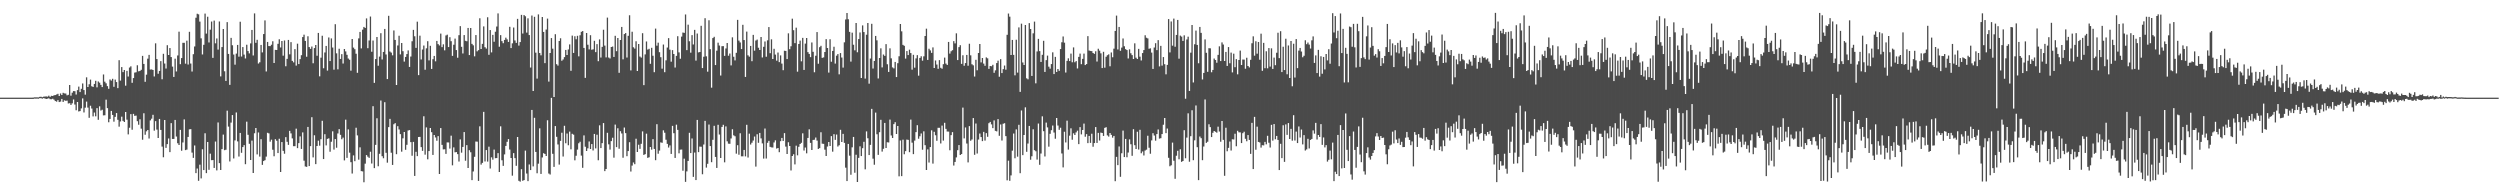 <?xml version="1.0" encoding="UTF-8"?>
<svg xmlns="http://www.w3.org/2000/svg" width="1920" height="150">
  <path d="M0 75.000h1v1.000H0zM1 75.000h1v1.000H1zM2 75.000h1v1.000H2zM3 75.000h1v1.000H3zM4 75.000h1v1.000H4zM5 75.000h1v1.000H5zM6 75.000h1v1.000H6zM7 75.000h1v1.000H7zM8 75.000h1v1.000H8zM9 75.000h1v1.000H9zM10 75.000h1v1.000H10zM11 75.000h1v1.000H11zM12 75.000h1v1.000H12zM13 75.000h1v1.000H13zM14 75.000h1v1.000H14zM15 75.000h1v1.000H15zM16 75.000h1v1.000H16zM17 75.000h1v1.000H17zM18 75.000h1v1.000H18zM19 75.000h1v1.000H19zM20 75.000h1v1.000H20zM21 75.000h1v1.000H21zM22 75.000h1v1.000H22zM23 75.000h1v1.000H23zM24 74.996h1v1.000H24zM25 74.969h1v1.000H25zM26 74.746h1v1.000H26zM27 74.770h1v1.000H27zM28 74.736h1v1.000H28zM29 74.823h1v1.000H29zM30 74.414h1v1.000H30zM31 74.309h1v1.106H31zM32 74.635h1v1.139H32zM33 74.260h1v1.107H33zM34 74.122h1v1.524H34zM35 74.057h1v1.958H35zM36 74.222h1v1.565H36zM37 73.476h1v1.976H37zM38 74.386h1v1.812H38zM39 73.573h1v2.681H39zM40 73.736h1v2.086H40zM41 73.187h1v3.352H41zM42 72.991h1v4.606H42zM43 72.556h1v5.519H43zM44 72.040h1v4.868H44zM45 73.707h1v4.668H45zM46 71.801h1v6.215H46zM47 72.980h1v3.003H47zM48 71.261h1v7.039H48zM49 71.740h1v5.320H49zM50 71.837h1v5.603H50zM51 73.197h1v4.087H51zM52 72.828h1v6.651H52zM53 65.304h1v13.973H53zM54 73.496h1v7.105H54zM55 71.181h1v8.161H55zM56 69.937h1v6.469H56zM57 70.034h1v10.242H57zM58 72.618h1v12.056H58zM59 69.222h1v9.094H59zM60 66.494h1v19.136H60zM61 70.720h1v14.578H61zM62 68.202h1v15.032H62zM63 64.119h1v11.430H63zM64 69.151h1v17.236H64zM65 72.714h1v9.959H65zM66 59.367h1v18.686H66zM67 66.827h1v15.833H67zM68 64.727h1v25.720H68zM69 61.132h1v20.084H69zM70 66.270h1v17.081H70zM71 66.767h1v22.628H71zM72 64.438h1v21.965H72zM73 62.038h1v27.293H73zM74 67.058h1v15.990H74zM75 62.584h1v29.443H75zM76 63.505h1v18.154H76zM77 65.190h1v19.687H77zM78 66.887h1v17.399H78zM79 57.188h1v31.413H79zM80 62.741h1v25.804H80zM81 63.975h1v12.551H81zM82 66.151h1v16.884H82zM83 68.186h1v25.708H83zM84 61.031h1v30.301H84zM85 61.906h1v23.314H85zM86 60.538h1v27.746H86zM87 66.687h1v26.761H87zM88 61.125h1v28.606H88zM89 63.005h1v23.854H89zM90 67.674h1v24.354H90zM91 46.229h1v51.061H91zM92 61.893h1v31.382H92zM93 51.499h1v38.080H93zM94 55.416h1v37.390H94zM95 53.781h1v39.940H95zM96 65.796h1v20.222H96zM97 54.431h1v37.498H97zM98 58.763h1v44.440H98zM99 51.862h1v46.253H99zM100 50.951h1v36.691H100zM101 63.601h1v36.023H101zM102 59.935h1v27.534H102zM103 55.739h1v33.248H103zM104 55.499h1v33.276H104zM105 50.132h1v42.941H105zM106 54.783h1v41.015H106zM107 54.499h1v37.112H107zM108 53.587h1v45.223H108zM109 42.907h1v64.403H109zM110 49.076h1v37.918H110zM111 62.835h1v40.662H111zM112 57.349h1v43.499H112zM113 45.050h1v54.793H113zM114 42.156h1v64.214H114zM115 53.427h1v39.054H115zM116 53.294h1v37.853H116zM117 53.758h1v34.411H117zM118 58.726h1v41.637H118zM119 33.273h1v59.782H119zM120 45.350h1v54.206H120zM121 56.632h1v49.354H121zM122 54.473h1v36.844H122zM123 46.971h1v52.822H123zM124 60.855h1v51.722H124zM125 41.339h1v79.449H125zM126 48.802h1v43.369H126zM127 52.614h1v60.923H127zM128 34.712h1v76.005H128zM129 42.252h1v64.108H129zM130 36.892h1v79.948H130zM131 43.841h1v50.714H131zM132 51.133h1v55.551H132zM133 59.090h1v47.587H133zM134 45.065h1v47.062H134zM135 54.880h1v49.993H135zM136 42.591h1v67.444H136zM137 24.327h1v87.034H137zM138 49.313h1v50.407H138zM139 44.616h1v71.161H139zM140 32.879h1v76.532H140zM141 32.875h1v58.848H141zM142 48.883h1v66.401H142zM143 31.209h1v83.667H143zM144 49.581h1v55.597H144zM145 24.407h1v74.915H145zM146 48.771h1v50.390H146zM147 54.961h1v62.239H147zM148 41.602h1v79.654H148zM149 35.686h1v76.041H149zM150 13.598h1v119.365H150zM151 10.571h1v118.843H151zM152 11.020h1v127.827H152zM153 16.613h1v109.865H153zM154 29.415h1v107.575H154zM155 41.845h1v72.805H155zM156 34.385h1v96.202H156zM157 10.437h1v91.930H157zM158 25.790h1v107.177H158zM159 12.856h1v96.194H159zM160 32.617h1v97.802H160zM161 22.805h1v95.198H161zM162 16.555h1v106.466H162zM163 44.459h1v78.450H163zM164 15.812h1v113.156H164zM165 33.285h1v75.389H165zM166 29.556h1v101.308H166zM167 38.101h1v55.978H167zM168 16.505h1v108.768H168zM169 58.684h1v71.888H169zM170 36.148h1v78.334H170zM171 22.271h1v81.114H171zM172 54.714h1v60.652H172zM173 62.173h1v52.828H173zM174 16.990h1v68.021H174zM175 41.438h1v55.815H175zM176 65.157h1v58.844H176zM177 29.093h1v65.059H177zM178 34.761h1v53.588H178zM179 41.884h1v79.817H179zM180 49.640h1v58.187H180zM181 41.158h1v45.205H181zM182 34.519h1v74.080H182zM183 43.544h1v76.666H183zM184 16.672h1v85.417H184zM185 43.427h1v73.904H185zM186 36.161h1v76.792H186zM187 41.957h1v69.500H187zM188 44.908h1v81.182H188zM189 34.351h1v59.102H189zM190 39.239h1v64.308H190zM191 40.990h1v69.454H191zM192 33.305h1v89.551H192zM193 22.987h1v84.995H193zM194 42.583h1v90.265H194zM195 10.295h1v92.044H195zM196 32.846h1v65.450H196zM197 30.564h1v88.018H197zM198 48.786h1v52.944H198zM199 47.823h1v72.427H199zM200 34.496h1v72.418H200zM201 40.240h1v86.391H201zM202 26.149h1v97.555H202zM203 15.687h1v107.360H203zM204 54.893h1v65.375H204zM205 32.222h1v69.791H205zM206 35.356h1v67.097H206zM207 35.449h1v73.328H207zM208 34.354h1v72.918H208zM209 31.709h1v83.273H209zM210 48.371h1v71.658H210zM211 38.280h1v68.620H211zM212 38.424h1v69.668H212zM213 33.616h1v83.931H213zM214 30.161h1v76.381H214zM215 36.455h1v95.655H215zM216 31.473h1v77.639H216zM217 42.765h1v73.121H217zM218 31.094h1v86.981H218zM219 50.869h1v54.440H219zM220 45.209h1v63.680H220zM221 30.673h1v80.576H221zM222 41.705h1v58.800H222zM223 32.368h1v70.083H223zM224 46.757h1v59.520H224zM225 47.913h1v64.392H225zM226 37.710h1v74.567H226zM227 50.404h1v48.412H227zM228 33.559h1v80.225H228zM229 49.215h1v60.713H229zM230 45.424h1v59.318H230zM231 42.373h1v72.027H231zM232 28.464h1v73.220H232zM233 26.602h1v96.796H233zM234 31.451h1v96.402H234zM235 43.560h1v84.598H235zM236 27.862h1v69.602H236zM237 36.141h1v91.389H237zM238 37.511h1v74.699H238zM239 35.759h1v54.237H239zM240 48.574h1v72.303H240zM241 36.917h1v66.949H241zM242 34.581h1v91.448H242zM243 42.812h1v69.304H243zM244 25.295h1v82.721H244zM245 58.606h1v53.291H245zM246 44.264h1v62.627H246zM247 27.431h1v65.363H247zM248 52.434h1v69.725H248zM249 40.304h1v62.749H249zM250 35.283h1v76.370H250zM251 54.200h1v52.471H251zM252 28.797h1v77.424H252zM253 46.905h1v69.619H253zM254 29.486h1v79.347H254zM255 36.501h1v64.366H255zM256 53.522h1v61.349H256zM257 18.561h1v88.243H257zM258 40.962h1v72.481H258zM259 53.257h1v49.228H259zM260 37.420h1v61.761H260zM261 45.245h1v58.307H261zM262 41.563h1v65.418H262zM263 48.796h1v56.868H263zM264 37.631h1v85.575H264zM265 39.486h1v52.436H265zM266 42.073h1v79.192H266zM267 44.970h1v54.432H267zM268 45.888h1v71.386H268zM269 54.272h1v70.312H269zM270 29.954h1v103.328H270zM271 36.553h1v82.781H271zM272 37.792h1v86.001H272zM273 41.265h1v56.833H273zM274 55.889h1v48.072H274zM275 29.508h1v93.107H275zM276 24.541h1v88.590H276zM277 37.191h1v94.255H277zM278 22.799h1v108.845H278zM279 20.702h1v119.272H279zM280 21.444h1v104.237H280zM281 14.149h1v104.958H281zM282 37.002h1v83.296H282zM283 31.067h1v90.151H283zM284 12.688h1v103.825H284zM285 39.749h1v85.855H285zM286 31.124h1v50.437H286zM287 63.628h1v65.515H287zM288 45.362h1v65.896H288zM289 28.408h1v62.398H289zM290 50.493h1v77.174H290zM291 43.472h1v74.625H291zM292 25.503h1v51.703H292zM293 45.683h1v74.281H293zM294 39.876h1v81.667H294zM295 22.244h1v56.258H295zM296 41.836h1v75.508H296zM297 60.748h1v64.194H297zM298 12.132h1v85.493H298zM299 39.574h1v51.704H299zM300 40.405h1v76.909H300zM301 42.477h1v84.167H301zM302 23.386h1v72.031H302zM303 30.691h1v63.885H303zM304 65.286h1v53.164H304zM305 34.936h1v61.973H305zM306 27.440h1v71.969H306zM307 41.755h1v61.283H307zM308 33.024h1v83.453H308zM309 39.331h1v66.933H309zM310 47.314h1v54.061H310zM311 43.727h1v71.312H311zM312 41.508h1v69.724H312zM313 38.701h1v61.501H313zM314 51.406h1v48.511H314zM315 43.424h1v65.752H315zM316 31.717h1v87.867H316zM317 22.916h1v86.053H317zM318 27.867h1v107.259H318zM319 36.767h1v79.816H319zM320 16.631h1v103.302H320zM321 57.698h1v47.506H321zM322 27.381h1v77.748H322zM323 45.655h1v67.350H323zM324 38.023h1v77.826H324zM325 34.992h1v54.323H325zM326 53.541h1v65.236H326zM327 37.120h1v60.731H327zM328 31.624h1v90.740H328zM329 46.376h1v69.625H329zM330 35.190h1v63.134H330zM331 52.962h1v48.573H331zM332 45.450h1v73.520H332zM333 42.941h1v60.734H333zM334 47.096h1v58.467H334zM335 31.459h1v76.611H335zM336 33.908h1v70.643H336zM337 34.934h1v98.694H337zM338 25.815h1v72.525H338zM339 36.193h1v75.044H339zM340 34.070h1v80.660H340zM341 38.653h1v75.993H341zM342 27.236h1v90.913H342zM343 26.631h1v82.733H343zM344 36.136h1v73.295H344zM345 28.575h1v85.527H345zM346 31.638h1v72.541H346zM347 42.883h1v84.091H347zM348 34.352h1v78.834H348zM349 29.666h1v87.342H349zM350 38.432h1v78.341H350zM351 44.318h1v74.037H351zM352 27.040h1v96.996H352zM353 20.086h1v86.986H353zM354 35.944h1v81.280H354zM355 41.080h1v71.767H355zM356 26.914h1v74.530H356zM357 31.332h1v92.090H357zM358 31.711h1v79.732H358zM359 21.464h1v107.583H359zM360 42.290h1v73.066H360zM361 21.501h1v95.448H361zM362 33.714h1v104.632H362zM363 34.818h1v96.881H363zM364 43.274h1v77.172H364zM365 26.934h1v81.765H365zM366 39.402h1v69.397H366zM367 38.484h1v100.486H367zM368 14.032h1v83.007H368zM369 37.657h1v88.745H369zM370 33.677h1v91.395H370zM371 20.251h1v65.666H371zM372 36.225h1v87.793H372zM373 37.345h1v77.894H373zM374 13.244h1v110.867H374zM375 42.084h1v70.532H375zM376 23.103h1v106.336H376zM377 40.235h1v80.610H377zM378 26.773h1v95.871H378zM379 32.071h1v82.842H379zM380 24.373h1v97.131H380zM381 20.351h1v101.025H381zM382 10.314h1v107.288H382zM383 35.895h1v96.220H383zM384 26.995h1v70.053H384zM385 31.613h1v91.449H385zM386 33.182h1v94.221H386zM387 30.658h1v87.927H387zM388 28.940h1v83.158H388zM389 30.234h1v78.681H389zM390 32.198h1v74.591H390zM391 20.600h1v94.245H391zM392 36.904h1v84.439H392zM393 33.278h1v101.610H393zM394 21.157h1v96.466H394zM395 31.100h1v90.369H395zM396 32.947h1v94.389H396zM397 14.497h1v90.699H397zM398 35.029h1v103.840H398zM399 32.318h1v107.227H399zM400 11.404h1v118.539H400zM401 25.770h1v113.066H401zM402 11.590h1v126.687H402zM403 12.495h1v103.147H403zM404 25.040h1v108.238H404zM405 14.068h1v125.052H405zM406 26.952h1v99.372H406zM407 51.882h1v78.726H407zM408 11.918h1v72.518H408zM409 69.882h1v57.912H409zM410 12.914h1v77.575H410zM411 40.471h1v76.199H411zM412 60.372h1v72.707H412zM413 11.068h1v114.623H413zM414 40.717h1v57.857H414zM415 42.504h1v91.100H415zM416 13.079h1v107.829H416zM417 24.517h1v93.159H417zM418 48.469h1v69.775H418zM419 22.663h1v97.153H419zM420 14.305h1v78.083H420zM421 62.655h1v70.608H421zM422 40.692h1v93.348H422zM423 29.236h1v45.908H423zM424 37.362h1v80.739H424zM425 74.508h1v53.636H425zM426 26.274h1v70.520H426zM427 49.319h1v55.741H427zM428 50.384h1v60.546H428zM429 31.508h1v94.903H429zM430 29.379h1v78.830H430zM431 46.642h1v55.295H431zM432 45.677h1v74.552H432zM433 43.858h1v52.732H433zM434 38.363h1v71.669H434zM435 42.233h1v60.326H435zM436 37.973h1v73.595H436zM437 34.100h1v66.986H437zM438 54.359h1v60.351H438zM439 27.355h1v75.386H439zM440 40.641h1v62.808H440zM441 27.872h1v95.277H441zM442 30.141h1v89.458H442zM443 27.485h1v87.431H443zM444 43.272h1v66.775H444zM445 27.099h1v81.758H445zM446 24.403h1v95.098H446zM447 23.861h1v105.015H447zM448 36.811h1v67.193H448zM449 59.826h1v52.868H449zM450 25.368h1v90.591H450zM451 34.363h1v79.580H451zM452 37.913h1v70.728H452zM453 27.023h1v87.405H453zM454 38.199h1v72.438H454zM455 37.883h1v77.678H455zM456 31.341h1v71.527H456zM457 40.016h1v73.947H457zM458 33.871h1v69.598H458zM459 46.984h1v76.104H459zM460 30.276h1v65.973H460zM461 44.167h1v69.568H461zM462 35.989h1v73.927H462zM463 22.854h1v71.685H463zM464 35.006h1v96.443H464zM465 44.058h1v85.749H465zM466 13.523h1v88.488H466zM467 44.197h1v66.636H467zM468 44.906h1v69.981H468zM469 36.117h1v72.276H469zM470 35.745h1v70.019H470zM471 43.733h1v77.344H471zM472 27.488h1v68.227H472zM473 39.335h1v73.652H473zM474 29.177h1v69.354H474zM475 55.895h1v58.347H475zM476 30.737h1v70.030H476zM477 20.707h1v81.818H477zM478 45.588h1v75.570H478zM479 26.174h1v71.772H479zM480 25.410h1v76.820H480zM481 44.177h1v75.767H481zM482 27.495h1v88.519H482zM483 11.745h1v97.477H483zM484 54.087h1v77.647H484zM485 24.382h1v102.795H485zM486 36.313h1v88.450H486zM487 37.314h1v88.799H487zM488 31.706h1v74.855H488zM489 54.539h1v62.193H489zM490 33.797h1v77.373H490zM491 43.412h1v70.901H491zM492 44.239h1v66.203H492zM493 25.505h1v75.403H493zM494 65.375h1v53.637H494zM495 41.782h1v76.575H495zM496 31.864h1v70.774H496zM497 38.081h1v83.148H497zM498 37.504h1v83.274H498zM499 49.012h1v63.894H499zM500 36.704h1v78.248H500zM501 42.796h1v64.038H501zM502 55.448h1v58.914H502zM503 21.965h1v101.050H503zM504 35.075h1v60.290H504zM505 32.744h1v85.312H505zM506 40.094h1v75.580H506zM507 43.906h1v65.434H507zM508 52.712h1v56.943H508zM509 34.205h1v65.897H509zM510 55.456h1v46.474H510zM511 46.314h1v61.024H511zM512 36.523h1v73.949H512zM513 29.287h1v84.043H513zM514 38.142h1v73.517H514zM515 47.342h1v70.869H515zM516 38.477h1v58.179H516zM517 41.459h1v60.835H517zM518 51.879h1v69.435H518zM519 42.883h1v52.875H519zM520 27.790h1v71.931H520zM521 40.232h1v77.516H521zM522 45.091h1v69.830H522zM523 28.101h1v86.759H523zM524 25.001h1v106.116H524zM525 25.255h1v96.592H525zM526 11.132h1v128.554H526zM527 38.493h1v93.126H527zM528 18.935h1v104.678H528zM529 31.708h1v70.299H529zM530 40.438h1v77.132H530zM531 26.962h1v79.384H531zM532 34.172h1v101.658H532zM533 22.950h1v94.204H533zM534 46.520h1v91.790H534zM535 25.749h1v66.370H535zM536 40.235h1v76.590H536zM537 39.955h1v72.650H537zM538 19.798h1v92.909H538zM539 52.290h1v81.549H539zM540 43.585h1v67.407H540zM541 13.991h1v78.846H541zM542 43.288h1v85.441H542zM543 55.017h1v70.791H543zM544 15.561h1v80.094H544zM545 37.790h1v74.399H545zM546 67.311h1v57.268H546zM547 29.211h1v78.154H547zM548 28.283h1v68.339H548zM549 49.991h1v70.541H549zM550 38.908h1v90.082H550zM551 32.756h1v63.081H551zM552 34.986h1v68.330H552zM553 58.022h1v63.326H553zM554 35.499h1v61.986H554zM555 35.426h1v60.406H555zM556 42.929h1v81.745H556zM557 37.219h1v59.865H557zM558 33.022h1v75.509H558zM559 42.801h1v67.527H559zM560 41.091h1v69.329H560zM561 50.243h1v56.120H561zM562 28.667h1v70.602H562zM563 43.593h1v60.328H563zM564 46.370h1v58.285H564zM565 40.532h1v77.507H565zM566 15.280h1v96.244H566zM567 31.165h1v87.672H567zM568 32.625h1v69.716H568zM569 37.667h1v82.388H569zM570 19.033h1v101.047H570zM571 30.794h1v84.376H571zM572 59.084h1v61.025H572zM573 24.286h1v71.558H573zM574 42.479h1v78.528H574zM575 43.512h1v59.166H575zM576 35.297h1v75.687H576zM577 47.009h1v62.604H577zM578 26.775h1v81.170H578zM579 38.936h1v65.941H579zM580 31.124h1v96.818H580zM581 30.403h1v72.707H581zM582 36.663h1v73.012H582zM583 38.423h1v63.646H583zM584 28.409h1v77.859H584zM585 44.124h1v66.012H585zM586 35.923h1v85.887H586zM587 31.861h1v66.857H587zM588 43.551h1v78.187H588zM589 30.953h1v78.712H589zM590 20.779h1v87.417H590zM591 40.867h1v71.947H591zM592 30.216h1v82.961H592zM593 45.325h1v67.979H593zM594 37.485h1v71.913H594zM595 41.937h1v65.845H595zM596 46.616h1v67.532H596zM597 40.352h1v73.313H597zM598 47.732h1v69.140H598zM599 42.531h1v65.886H599zM600 48.869h1v57.074H600zM601 53.902h1v54.314H601zM602 38.946h1v63.285H602zM603 39.113h1v73.479H603zM604 45.363h1v72.885H604zM605 25.608h1v83.651H605zM606 37.783h1v74.363H606zM607 35.537h1v95.386H607zM608 14.336h1v105.462H608zM609 23.199h1v95.277H609zM610 33.105h1v93.146H610zM611 21.262h1v90.623H611zM612 55.056h1v64.251H612zM613 33.785h1v78.970H613zM614 31.159h1v79.422H614zM615 47.101h1v62.574H615zM616 29.083h1v73.306H616zM617 53.723h1v61.881H617zM618 33.462h1v79.848H618zM619 29.190h1v88.570H619zM620 40.037h1v65.911H620zM621 41.401h1v57.904H621zM622 43.865h1v65.881H622zM623 32.616h1v82.568H623zM624 39.801h1v67.644H624zM625 55.517h1v51.808H625zM626 42.813h1v62.817H626zM627 24.627h1v83.360H627zM628 48.960h1v65.418H628zM629 36.240h1v77.514H629zM630 35.163h1v66.414H630zM631 44.460h1v65.893H631zM632 44.098h1v66.371H632zM633 39.948h1v74.993H633zM634 30.053h1v89.759H634zM635 36.880h1v75.659H635zM636 55.758h1v53.281H636zM637 30.161h1v81.945H637zM638 47.417h1v57.128H638zM639 39.138h1v77.361H639zM640 35.910h1v67.170H640zM641 48.849h1v58.551H641zM642 42.756h1v60.545H642zM643 41.522h1v71.016H643zM644 57.105h1v54.478H644zM645 40.761h1v58.949H645zM646 44.166h1v64.890H646zM647 51.919h1v50.871H647zM648 32.516h1v77.213H648zM649 14.937h1v113.825H649zM650 9.960h1v129.120H650zM651 14.811h1v95.730H651zM652 24.468h1v95.107H652zM653 47.298h1v86.921H653zM654 25.086h1v88.051H654zM655 34.371h1v70.789H655zM656 38.654h1v93.991H656zM657 17.661h1v101.153H657zM658 40.120h1v99.640H658zM659 30.017h1v91.249H659zM660 24.908h1v87.467H660zM661 59.906h1v59.962H661zM662 19.489h1v94.327H662zM663 24.636h1v84.274H663zM664 60.366h1v69.694H664zM665 26.690h1v74.223H665zM666 17.642h1v88.559H666zM667 64.240h1v54.843H667zM668 44.951h1v66.321H668zM669 18.282h1v65.316H669zM670 52.652h1v69.215H670zM671 46.783h1v79.727H671zM672 27.614h1v58.848H672zM673 30.952h1v72.185H673zM674 60.251h1v58.681H674zM675 44.561h1v56.991H675zM676 37.116h1v54.895H676zM677 51.786h1v64.627H677zM678 41.877h1v72.385H678zM679 42.906h1v51.516H679zM680 33.901h1v79.781H680zM681 49.360h1v59.911H681zM682 55.262h1v54.135H682zM683 37.112h1v54.739H683zM684 44.811h1v59.208H684zM685 51.758h1v54.233H685zM686 52.517h1v42.800H686zM687 47.558h1v46.292H687zM688 59.191h1v43.728H688zM689 48.562h1v48.207H689zM690 43.219h1v92.212H690zM691 18.429h1v89.434H691zM692 24.085h1v111.201H692zM693 34.463h1v72.810H693zM694 35.174h1v83.283H694zM695 44.986h1v71.084H695zM696 39.210h1v68.029H696zM697 42.273h1v65.121H697zM698 38.157h1v78.745H698zM699 40.748h1v51.112H699zM700 53.494h1v56.096H700zM701 42.077h1v76.277H701zM702 51.981h1v56.008H702zM703 44.853h1v56.638H703zM704 42.343h1v53.813H704zM705 58.103h1v48.458H705zM706 44.491h1v60.139H706zM707 43.189h1v59.306H707zM708 46.589h1v68.426H708zM709 43.250h1v57.612H709zM710 27.669h1v83.866H710zM711 22.039h1v108.508H711zM712 46.017h1v68.733H712zM713 37.431h1v87.396H713zM714 38.725h1v74.222H714zM715 40.619h1v59.454H715zM716 36.415h1v89.221H716zM717 52.212h1v49.007H717zM718 46.455h1v57.404H718zM719 49.536h1v58.584H719zM720 52.816h1v45.329H720zM721 46.169h1v51.995H721zM722 52.070h1v58.122H722zM723 52.797h1v43.680H723zM724 49.330h1v58.673H724zM725 44.242h1v50.094H725zM726 48.840h1v50.143H726zM727 49.887h1v51.130H727zM728 32.204h1v68.878H728zM729 41.190h1v74.236H729zM730 39.390h1v64.406H730zM731 38.570h1v62.890H731zM732 31.586h1v95.554H732zM733 33.334h1v91.012H733zM734 25.620h1v95.260H734zM735 46.118h1v69.232H735zM736 36.222h1v75.184H736zM737 34.720h1v84.311H737zM738 49.037h1v69.261H738zM739 42.450h1v40.165H739zM740 50.501h1v55.812H740zM741 48.426h1v49.446H741zM742 42.178h1v68.035H742zM743 50.509h1v74.201H743zM744 33.583h1v63.268H744zM745 42.481h1v65.578H745zM746 49.345h1v57.789H746zM747 50.194h1v40.497H747zM748 58.787h1v60.119H748zM749 45.906h1v48.992H749zM750 53.952h1v63.952H750zM751 40.680h1v66.504H751zM752 33.789h1v68.754H752zM753 47.930h1v57.349H753zM754 44.547h1v63.850H754zM755 48.822h1v52.464H755zM756 50.517h1v57.479H756zM757 44.074h1v58.191H757zM758 44.815h1v60.228H758zM759 52.874h1v41.727H759zM760 50.665h1v42.999H760zM761 50.914h1v44.604H761zM762 49.744h1v48.675H762zM763 55.933h1v36.533H763zM764 54.028h1v46.458H764zM765 48.439h1v52.473H765zM766 46.578h1v44.909H766zM767 58.946h1v45.343H767zM768 45.401h1v50.171H768zM769 56.129h1v51.806H769zM770 53.082h1v41.931H770zM771 50.350h1v44.260H771zM772 53.490h1v51.079H772zM773 26.735h1v111.763H773zM774 10.408h1v112.983H774zM775 12.800h1v126.058H775zM776 42.236h1v92.484H776zM777 30.688h1v85.031H777zM778 42.145h1v60.434H778zM779 57.877h1v63.670H779zM780 30.520h1v68.881H780zM781 55.742h1v64.574H781zM782 21.025h1v74.822H782zM783 70.576h1v62.465H783zM784 18.197h1v66.635H784zM785 47.959h1v71.161H785zM786 49.929h1v53.764H786zM787 19.214h1v63.227H787zM788 60.143h1v56.441H788zM789 60.912h1v49.315H789zM790 17.780h1v78.918H790zM791 22.285h1v100.401H791zM792 58.333h1v61.669H792zM793 25.575h1v73.700H793zM794 16.593h1v98.766H794zM795 64.021h1v52.145H795zM796 39.532h1v83.017H796zM797 29.827h1v65.068H797zM798 39.267h1v87.293H798zM799 47.558h1v70.346H799zM800 42.108h1v47.219H800zM801 31.349h1v69.391H801zM802 55.248h1v64.899H802zM803 46.173h1v48.008H803zM804 42.687h1v55.133H804zM805 51.193h1v61.431H805zM806 52.734h1v50.021H806zM807 49.216h1v50.759H807zM808 40.188h1v56.226H808zM809 56.886h1v44.899H809zM810 43.649h1v62.903H810zM811 55.245h1v35.381H811zM812 53.001h1v43.430H812zM813 54.364h1v45.331H813zM814 37.665h1v60.440H814zM815 32.473h1v85.408H815zM816 27.998h1v100.556H816zM817 32.780h1v68.377H817zM818 55.689h1v53.706H818zM819 46.724h1v45.953H819zM820 44.789h1v70.087H820zM821 46.913h1v57.280H821zM822 41.152h1v57.407H822zM823 47.808h1v59.491H823zM824 36.422h1v65.985H824zM825 47.805h1v55.885H825zM826 46.910h1v54.792H826zM827 52.600h1v47.748H827zM828 43.678h1v67.023H828zM829 41.149h1v56.492H829zM830 49.323h1v53.871H830zM831 45.199h1v54.647H831zM832 41.155h1v53.759H832zM833 49.984h1v55.021H833zM834 49.195h1v53.806H834zM835 27.735h1v82.192H835zM836 38.797h1v65.592H836zM837 39.113h1v70.626H837zM838 39.262h1v63.430H838zM839 40.687h1v72.024H839zM840 41.394h1v68.468H840zM841 39.358h1v58.219H841zM842 47.268h1v62.505H842zM843 37.433h1v64.610H843zM844 38.907h1v69.000H844zM845 40.957h1v60.858H845zM846 52.266h1v49.896H846zM847 39.761h1v64.615H847zM848 51.951h1v46.236H848zM849 43.565h1v54.100H849zM850 42.373h1v61.606H850zM851 41.738h1v63.150H851zM852 50.908h1v51.256H852zM853 40.291h1v63.274H853zM854 43.996h1v61.720H854zM855 37.360h1v67.045H855zM856 23.768h1v115.416H856zM857 11.968h1v108.517H857zM858 37.979h1v88.839H858zM859 20.691h1v91.814H859zM860 39.026h1v96.742H860zM861 36.574h1v81.117H861zM862 29.529h1v70.781H862zM863 35.516h1v85.109H863zM864 37.738h1v68.983H864zM865 38.451h1v82.344H865zM866 44.891h1v72.265H866zM867 37.862h1v69.174H867zM868 40.894h1v69.901H868zM869 42.318h1v77.330H869zM870 45.294h1v53.911H870zM871 33.277h1v78.212H871zM872 44.294h1v70.122H872zM873 45.307h1v55.877H873zM874 37.524h1v77.320H874zM875 43.535h1v56.163H875zM876 46.454h1v71.229H876zM877 40.767h1v75.579H877zM878 38.443h1v80.973H878zM879 27.100h1v88.512H879zM880 28.983h1v85.967H880zM881 29.512h1v74.743H881zM882 37.450h1v76.013H882zM883 37.100h1v80.985H883zM884 40.423h1v67.424H884zM885 52.937h1v49.347H885zM886 36.493h1v67.586H886zM887 33.191h1v74.835H887zM888 38.488h1v64.484H888zM889 30.831h1v68.590H889zM890 50.981h1v55.489H890zM891 35.224h1v70.921H891zM892 50.371h1v52.606H892zM893 43.845h1v51.950H893zM894 49.318h1v41.323H894zM895 57.088h1v45.153H895zM896 49.805h1v48.930H896zM897 14.650h1v106.521H897zM898 40.259h1v87.435H898zM899 16.467h1v110.462H899zM900 35.084h1v74.443H900zM901 14.304h1v109.151H901zM902 35.871h1v101.470H902zM903 26.809h1v92.782H903zM904 15.292h1v100.540H904zM905 45.052h1v77.276H905zM906 27.343h1v87.296H906zM907 28.090h1v96.210H907zM908 31.461h1v92.164H908zM909 27.142h1v72.832H909zM910 75.837h1v45.705H910zM911 30.319h1v75.362H911zM912 28.151h1v58.912H912zM913 69.837h1v54.357H913zM914 40.435h1v64.177H914zM915 19.191h1v65.507H915zM916 63.355h1v59.657H916zM917 33.980h1v73.807H917zM918 23.505h1v57.485H918zM919 34.534h1v78.507H919zM920 48.600h1v89.733H920zM921 20.668h1v84.183H921zM922 25.234h1v80.888H922zM923 61.025h1v62.006H923zM924 56.002h1v56.531H924zM925 30.238h1v46.156H925zM926 40.570h1v69.166H926zM927 55.156h1v53.704H927zM928 36.994h1v58.418H928zM929 37.108h1v60.518H929zM930 55.498h1v49.791H930zM931 53.711h1v48.258H931zM932 44.952h1v55.661H932zM933 46.064h1v55.154H933zM934 48.180h1v53.734H934zM935 42.159h1v55.114H935zM936 35.608h1v65.412H936zM937 46.909h1v61.956H937zM938 32.537h1v60.409H938zM939 34.214h1v73.203H939zM940 46.841h1v88.158H940zM941 39.869h1v58.255H941zM942 50.648h1v65.501H942zM943 36.172h1v77.375H943zM944 48.589h1v60.109H944zM945 40.408h1v75.176H945zM946 55.623h1v51.337H946zM947 41.204h1v65.928H947zM948 51.609h1v51.086H948zM949 45.404h1v66.937H949zM950 57.104h1v43.356H950zM951 46.089h1v55.548H951zM952 38.859h1v62.846H952zM953 49.933h1v59.953H953zM954 45.726h1v56.573H954zM955 45.799h1v55.377H955zM956 52.787h1v53.805H956zM957 44.317h1v64.195H957zM958 50.668h1v53.050H958zM959 51.787h1v55.701H959zM960 45.939h1v72.243H960zM961 33.209h1v61.132H961zM962 27.895h1v101.962H962zM963 42.773h1v46.984H963zM964 31.697h1v83.280H964zM965 41.227h1v56.033H965zM966 32.252h1v76.743H966zM967 45.864h1v63.562H967zM968 25.860h1v87.518H968zM969 54.387h1v57.133H969zM970 32.915h1v78.735H970zM971 52.388h1v56.579H971zM972 39.349h1v71.521H972zM973 52.481h1v51.833H973zM974 36.909h1v72.717H974zM975 51.173h1v62.130H975zM976 37.135h1v58.738H976zM977 52.935h1v55.037H977zM978 44.249h1v51.023H978zM979 50.085h1v56.875H979zM980 40.487h1v63.900H980zM981 25.133h1v82.334H981zM982 44.627h1v86.004H982zM983 23.974h1v86.458H983zM984 55.365h1v66.062H984zM985 35.895h1v60.320H985zM986 53.792h1v70.531H986zM987 29.760h1v65.788H987zM988 57.035h1v46.532H988zM989 34.906h1v59.616H989zM990 59.925h1v46.839H990zM991 31.510h1v67.481H991zM992 66.267h1v41.757H992zM993 33.607h1v54.850H993zM994 59.522h1v48.404H994zM995 30.002h1v71.062H995zM996 52.315h1v57.536H996zM997 38.853h1v58.259H997zM998 36.803h1v68.835H998zM999 39.552h1v59.928H999zM1000 43.986h1v66.937H1000zM1001 42.821h1v60.948H1001zM1002 30.922h1v84.667H1002zM1003 33.945h1v80.794H1003zM1004 32.677h1v73.920H1004zM1005 34.231h1v79.794H1005zM1006 37.282h1v70.176H1006zM1007 30.988h1v75.694H1007zM1008 27.938h1v72.224H1008zM1009 48.330h1v54.351H1009zM1010 42.531h1v51.813H1010zM1011 56.091h1v51.066H1011zM1012 38.294h1v65.383H1012zM1013 58.830h1v46.333H1013zM1014 43.196h1v52.144H1014zM1015 56.637h1v54.599H1015zM1016 43.716h1v61.854H1016zM1017 53.279h1v59.922H1017zM1018 41.476h1v70.005H1018zM1019 46.366h1v77.727H1019zM1020 37.800h1v84.909H1020zM1021 48.965h1v66.714H1021zM1022 33.429h1v88.952H1022zM1023 10.134h1v99.383H1023zM1024 24.920h1v114.201H1024zM1025 12.321h1v119.569H1025zM1026 29.338h1v104.347H1026zM1027 23.582h1v80.044H1027zM1028 50.821h1v84.381H1028zM1029 10.326h1v85.753H1029zM1030 40.738h1v88.598H1030zM1031 22.175h1v77.674H1031zM1032 63.337h1v65.711H1032zM1033 36.690h1v50.472H1033zM1034 41.369h1v73.683H1034zM1035 63.256h1v60.450H1035zM1036 20.362h1v84.204H1036zM1037 20.876h1v113.135H1037zM1038 35.900h1v102.082H1038zM1039 18.328h1v82.705H1039zM1040 36.344h1v78.805H1040zM1041 51.817h1v77.001H1041zM1042 18.284h1v94.535H1042zM1043 23.943h1v73.109H1043zM1044 51.367h1v67.323H1044zM1045 44.658h1v79.911H1045zM1046 12.947h1v77.469H1046zM1047 44.097h1v87.472H1047zM1048 45.432h1v88.681H1048zM1049 27.883h1v89.677H1049zM1050 19.568h1v93.596H1050zM1051 45.786h1v75.194H1051zM1052 36.508h1v86.081H1052zM1053 20.870h1v98.935H1053zM1054 35.219h1v82.210H1054zM1055 42.768h1v72.510H1055zM1056 41.551h1v63.181H1056zM1057 44.212h1v58.017H1057zM1058 37.797h1v67.034H1058zM1059 39.386h1v68.152H1059zM1060 50.613h1v53.826H1060zM1061 44.616h1v61.358H1061zM1062 48.639h1v57.042H1062zM1063 42.975h1v68.364H1063zM1064 36.182h1v82.358H1064zM1065 18.386h1v107.751H1065zM1066 39.926h1v74.695H1066zM1067 30.177h1v81.551H1067zM1068 42.576h1v68.459H1068zM1069 33.331h1v67.793H1069zM1070 51.507h1v58.646H1070zM1071 34.637h1v65.398H1071zM1072 40.271h1v66.896H1072zM1073 32.933h1v76.962H1073zM1074 40.996h1v65.355H1074zM1075 30.978h1v80.294H1075zM1076 36.410h1v72.470H1076zM1077 43.523h1v69.453H1077zM1078 39.264h1v73.656H1078zM1079 50.867h1v54.840H1079zM1080 36.155h1v65.178H1080zM1081 52.417h1v53.056H1081zM1082 41.126h1v66.364H1082zM1083 45.713h1v65.813H1083zM1084 35.005h1v73.665H1084zM1085 25.433h1v102.371H1085zM1086 40.051h1v61.355H1086zM1087 29.749h1v73.755H1087zM1088 50.170h1v62.675H1088zM1089 31.762h1v71.224H1089zM1090 47.066h1v58.550H1090zM1091 38.518h1v67.296H1091zM1092 40.038h1v66.485H1092zM1093 40.960h1v57.310H1093zM1094 35.208h1v72.830H1094zM1095 24.956h1v80.433H1095zM1096 33.420h1v73.589H1096zM1097 23.085h1v84.427H1097zM1098 32.067h1v82.468H1098zM1099 27.333h1v84.142H1099zM1100 40.187h1v67.258H1100zM1101 36.560h1v79.120H1101zM1102 42.131h1v56.865H1102zM1103 46.870h1v55.723H1103zM1104 50.291h1v48.191H1104zM1105 43.286h1v71.914H1105zM1106 40.420h1v72.081H1106zM1107 26.537h1v89.617H1107zM1108 48.373h1v59.407H1108zM1109 31.262h1v80.971H1109zM1110 48.034h1v46.170H1110zM1111 38.097h1v67.626H1111zM1112 39.483h1v58.590H1112zM1113 42.362h1v65.588H1113zM1114 38.402h1v58.526H1114zM1115 64.745h1v36.770H1115zM1116 42.895h1v52.064H1116zM1117 59.409h1v46.195H1117zM1118 45.615h1v47.840H1118zM1119 49.348h1v49.584H1119zM1120 41.275h1v47.276H1120zM1121 46.997h1v55.291H1121zM1122 41.414h1v62.775H1122zM1123 45.554h1v53.524H1123zM1124 46.321h1v44.742H1124zM1125 52.921h1v46.108H1125zM1126 48.564h1v66.394H1126zM1127 49.283h1v51.051H1127zM1128 45.783h1v64.480H1128zM1129 47.286h1v56.169H1129zM1130 50.447h1v52.049H1130zM1131 42.259h1v66.467H1131zM1132 44.475h1v53.952H1132zM1133 42.609h1v58.821H1133zM1134 52.721h1v52.190H1134zM1135 47.567h1v59.543H1135zM1136 44.345h1v58.680H1136zM1137 48.189h1v53.969H1137zM1138 43.369h1v51.724H1138zM1139 44.434h1v63.669H1139zM1140 44.113h1v58.872H1140zM1141 45.725h1v58.458H1141zM1142 44.831h1v56.538H1142zM1143 47.302h1v55.769H1143zM1144 48.904h1v51.620H1144zM1145 52.136h1v52.142H1145zM1146 26.988h1v83.322H1146zM1147 21.853h1v104.477H1147zM1148 9.870h1v109.339H1148zM1149 33.062h1v106.816H1149zM1150 16.520h1v101.777H1150zM1151 46.148h1v84.376H1151zM1152 23.657h1v100.144H1152zM1153 25.485h1v101.748H1153zM1154 22.208h1v104.889H1154zM1155 26.219h1v91.850H1155zM1156 24.669h1v104.923H1156zM1157 42.373h1v91.020H1157zM1158 24.408h1v75.004H1158zM1159 51.476h1v65.976H1159zM1160 23.967h1v84.898H1160zM1161 29.746h1v67.486H1161zM1162 59.995h1v65.767H1162zM1163 41.105h1v76.102H1163zM1164 19.407h1v67.298H1164zM1165 44.941h1v80.506H1165zM1166 43.780h1v76.645H1166zM1167 17.890h1v63.260H1167zM1168 23.402h1v76.161H1168zM1169 49.274h1v82.944H1169zM1170 11.802h1v99.378H1170zM1171 32.637h1v52.920H1171zM1172 54.534h1v55.354H1172zM1173 53.809h1v55.860H1173zM1174 19.828h1v81.240H1174zM1175 57.254h1v49.203H1175zM1176 53.841h1v50.191H1176zM1177 54.775h1v49.842H1177zM1178 35.171h1v56.345H1178zM1179 64.914h1v54.914H1179zM1180 48.750h1v52.820H1180zM1181 53.870h1v45.745H1181zM1182 46.214h1v53.912H1182zM1183 59.274h1v37.564H1183zM1184 41.854h1v58.443H1184zM1185 43.073h1v51.506H1185zM1186 38.955h1v70.049H1186zM1187 44.425h1v54.651H1187zM1188 36.069h1v56.771H1188zM1189 28.774h1v87.582H1189zM1190 37.104h1v65.688H1190zM1191 42.529h1v68.617H1191zM1192 34.771h1v63.990H1192zM1193 45.951h1v57.576H1193zM1194 49.985h1v51.982H1194zM1195 52.701h1v52.596H1195zM1196 35.603h1v67.464H1196zM1197 49.474h1v62.403H1197zM1198 42.746h1v70.146H1198zM1199 44.833h1v72.155H1199zM1200 46.616h1v59.455H1200zM1201 54.119h1v54.574H1201zM1202 42.380h1v68.608H1202zM1203 50.558h1v61.433H1203zM1204 47.609h1v49.850H1204zM1205 49.601h1v43.985H1205zM1206 46.785h1v50.098H1206zM1207 51.502h1v45.877H1207zM1208 45.775h1v54.306H1208zM1209 44.850h1v82.987H1209zM1210 33.242h1v74.135H1210zM1211 46.049h1v75.009H1211zM1212 36.742h1v75.461H1212zM1213 50.059h1v72.426H1213zM1214 42.775h1v67.112H1214zM1215 49.858h1v68.006H1215zM1216 36.194h1v71.703H1216zM1217 33.778h1v77.469H1217zM1218 31.219h1v71.985H1218zM1219 42.564h1v64.073H1219zM1220 47.381h1v53.015H1220zM1221 44.236h1v67.186H1221zM1222 46.689h1v48.503H1222zM1223 51.634h1v49.120H1223zM1224 45.545h1v55.895H1224zM1225 54.587h1v43.283H1225zM1226 53.213h1v67.198H1226zM1227 40.006h1v67.778H1227zM1228 53.263h1v49.392H1228zM1229 40.927h1v61.785H1229zM1230 30.023h1v75.211H1230zM1231 47.556h1v74.147H1231zM1232 28.771h1v71.455H1232zM1233 45.943h1v73.942H1233zM1234 36.729h1v65.653H1234zM1235 59.451h1v46.848H1235zM1236 44.189h1v52.714H1236zM1237 54.818h1v50.538H1237zM1238 40.942h1v57.021H1238zM1239 62.268h1v49.967H1239zM1240 41.748h1v52.848H1240zM1241 58.168h1v52.522H1241zM1242 46.545h1v52.189H1242zM1243 58.065h1v46.776H1243zM1244 43.770h1v43.253H1244zM1245 55.187h1v50.398H1245zM1246 46.448h1v44.803H1246zM1247 59.626h1v46.569H1247zM1248 43.545h1v49.112H1248zM1249 51.695h1v50.490H1249zM1250 46.052h1v52.276H1250zM1251 53.594h1v57.758H1251zM1252 36.689h1v85.768H1252zM1253 46.323h1v54.318H1253zM1254 41.022h1v65.269H1254zM1255 39.917h1v67.354H1255zM1256 32.712h1v78.153H1256zM1257 43.070h1v62.107H1257zM1258 41.990h1v61.085H1258zM1259 48.043h1v47.129H1259zM1260 57.627h1v51.207H1260zM1261 47.135h1v50.841H1261zM1262 58.771h1v39.078H1262zM1263 54.059h1v30.918H1263zM1264 61.319h1v36.093H1264zM1265 51.356h1v38.892H1265zM1266 59.267h1v38.827H1266zM1267 44.901h1v46.772H1267zM1268 59.889h1v40.551H1268zM1269 42.556h1v49.818H1269zM1270 61.467h1v36.934H1270zM1271 27.636h1v79.295H1271zM1272 15.630h1v109.979H1272zM1273 34.230h1v105.323H1273zM1274 12.432h1v112.322H1274zM1275 32.425h1v95.643H1275zM1276 35.146h1v80.829H1276zM1277 41.511h1v88.632H1277zM1278 14.147h1v80.531H1278zM1279 68.938h1v58.482H1279zM1280 20.056h1v64.353H1280zM1281 50.747h1v71.050H1281zM1282 28.433h1v54.763H1282zM1283 47.070h1v55.459H1283zM1284 64.492h1v53.176H1284zM1285 17.159h1v91.732H1285zM1286 24.847h1v95.024H1286zM1287 55.478h1v72.362H1287zM1288 34.941h1v48.179H1288zM1289 38.372h1v48.310H1289zM1290 61.370h1v63.497H1290zM1291 27.261h1v87.121H1291zM1292 21.466h1v65.488H1292zM1293 66.135h1v40.901H1293zM1294 72.199h1v58.545H1294zM1295 25.718h1v58.913H1295zM1296 39.448h1v69.488H1296zM1297 60.494h1v50.956H1297zM1298 34.473h1v75.883H1298zM1299 38.441h1v41.470H1299zM1300 68.266h1v47.283H1300zM1301 47.911h1v51.072H1301zM1302 42.034h1v65.684H1302zM1303 50.010h1v59.710H1303zM1304 63.570h1v44.522H1304zM1305 39.612h1v59.370H1305zM1306 50.588h1v48.938H1306zM1307 47.663h1v61.989H1307zM1308 52.247h1v56.908H1308zM1309 48.838h1v49.937H1309zM1310 45.396h1v50.148H1310zM1311 47.751h1v55.825H1311zM1312 47.780h1v40.462H1312zM1313 36.230h1v76.183H1313zM1314 18.073h1v83.387H1314zM1315 41.528h1v77.771H1315zM1316 28.598h1v69.887H1316zM1317 39.333h1v74.615H1317zM1318 25.103h1v73.708H1318zM1319 30.187h1v80.132H1319zM1320 42.689h1v62.615H1320zM1321 36.242h1v73.481H1321zM1322 41.297h1v61.533H1322zM1323 31.112h1v86.053H1323zM1324 49.200h1v67.243H1324zM1325 40.937h1v62.513H1325zM1326 53.283h1v56.954H1326zM1327 38.773h1v64.503H1327zM1328 43.111h1v66.208H1328zM1329 40.273h1v70.297H1329zM1330 54.754h1v49.207H1330zM1331 45.511h1v63.551H1331zM1332 56.278h1v53.799H1332zM1333 44.192h1v54.039H1333zM1334 43.019h1v74.399H1334zM1335 30.706h1v76.159H1335zM1336 47.775h1v61.071H1336zM1337 27.736h1v85.297H1337zM1338 29.751h1v73.550H1338zM1339 43.270h1v67.815H1339zM1340 31.930h1v76.890H1340zM1341 36.468h1v77.851H1341zM1342 37.071h1v74.546H1342zM1343 42.767h1v74.402H1343zM1344 49.936h1v57.895H1344zM1345 48.414h1v54.812H1345zM1346 33.377h1v85.036H1346zM1347 44.192h1v69.027H1347zM1348 48.719h1v64.776H1348zM1349 45.863h1v55.872H1349zM1350 46.253h1v58.303H1350zM1351 50.765h1v55.210H1351zM1352 41.541h1v58.471H1352zM1353 42.721h1v61.278H1353zM1354 40.356h1v67.779H1354zM1355 29.172h1v86.001H1355zM1356 19.724h1v115.562H1356zM1357 33.743h1v76.565H1357zM1358 39.958h1v87.078H1358zM1359 32.828h1v76.291H1359zM1360 31.291h1v92.157H1360zM1361 39.374h1v57.183H1361zM1362 41.457h1v86.376H1362zM1363 25.269h1v80.303H1363zM1364 37.800h1v69.519H1364zM1365 46.290h1v51.687H1365zM1366 36.682h1v78.302H1366zM1367 30.328h1v67.146H1367zM1368 48.514h1v60.481H1368zM1369 39.167h1v51.640H1369zM1370 42.833h1v65.316H1370zM1371 40.173h1v60.882H1371zM1372 50.288h1v55.214H1372zM1373 46.502h1v50.946H1373zM1374 49.911h1v62.470H1374zM1375 48.679h1v54.689H1375zM1376 51.111h1v55.161H1376zM1377 48.626h1v58.574H1377zM1378 39.920h1v66.513H1378zM1379 49.061h1v51.917H1379zM1380 49.361h1v63.256H1380zM1381 49.574h1v63.320H1381zM1382 41.790h1v59.084H1382zM1383 42.215h1v70.478H1383zM1384 48.088h1v50.032H1384zM1385 55.317h1v59.224H1385zM1386 42.884h1v67.012H1386zM1387 47.833h1v63.637H1387zM1388 49.643h1v57.308H1388zM1389 49.329h1v57.397H1389zM1390 45.035h1v63.263H1390zM1391 54.869h1v56.215H1391zM1392 45.164h1v60.299H1392zM1393 43.213h1v61.896H1393zM1394 41.390h1v67.083H1394zM1395 44.094h1v67.674H1395zM1396 33.685h1v80.978H1396zM1397 9.917h1v93.161H1397zM1398 32.167h1v106.862H1398zM1399 11.705h1v94.730H1399zM1400 24.996h1v113.791H1400zM1401 27.521h1v77.756H1401zM1402 19.552h1v99.782H1402zM1403 20.006h1v119.396H1403zM1404 18.597h1v104.506H1404zM1405 13.944h1v106.768H1405zM1406 40.709h1v96.004H1406zM1407 16.473h1v55.692H1407zM1408 48.372h1v76.353H1408zM1409 44.929h1v64.670H1409zM1410 18.705h1v56.556H1410zM1411 54.994h1v77.404H1411zM1412 49.271h1v64.514H1412zM1413 23.725h1v49.055H1413zM1414 47.030h1v70.171H1414zM1415 49.227h1v61.583H1415zM1416 31.563h1v61.599H1416zM1417 32.674h1v74.744H1417zM1418 41.843h1v87.848H1418zM1419 46.183h1v70.505H1419zM1420 15.620h1v78.084H1420zM1421 48.980h1v75.681H1421zM1422 36.704h1v84.819H1422zM1423 34.388h1v50.902H1423zM1424 39.858h1v75.405H1424zM1425 63.517h1v39.760H1425zM1426 49.557h1v45.498H1426zM1427 47.066h1v45.104H1427zM1428 39.825h1v59.135H1428zM1429 54.766h1v53.241H1429zM1430 27.392h1v70.137H1430zM1431 47.837h1v57.246H1431zM1432 55.374h1v58.334H1432zM1433 33.925h1v56.629H1433zM1434 50.370h1v55.889H1434zM1435 40.963h1v76.514H1435zM1436 50.863h1v48.712H1436zM1437 37.330h1v73.406H1437zM1438 44.241h1v75.280H1438zM1439 26.630h1v96.229H1439zM1440 24.110h1v71.394H1440zM1441 28.405h1v90.372H1441zM1442 37.839h1v70.602H1442zM1443 24.727h1v87.129H1443zM1444 41.713h1v77.016H1444zM1445 25.618h1v78.328H1445zM1446 39.775h1v71.989H1446zM1447 51.908h1v70.361H1447zM1448 32.564h1v81.076H1448zM1449 58.116h1v59.096H1449zM1450 27.668h1v76.905H1450zM1451 40.162h1v82.426H1451zM1452 51.107h1v60.954H1452zM1453 37.316h1v78.431H1453zM1454 38.136h1v71.135H1454zM1455 48.056h1v72.579H1455zM1456 43.293h1v53.597H1456zM1457 49.162h1v62.071H1457zM1458 43.360h1v68.629H1458zM1459 42.245h1v74.563H1459zM1460 49.112h1v78.815H1460zM1461 24.882h1v66.092H1461zM1462 49.696h1v61.362H1462zM1463 49.142h1v66.116H1463zM1464 37.884h1v58.525H1464zM1465 53.630h1v53.460H1465zM1466 39.141h1v54.734H1466zM1467 55.770h1v46.069H1467zM1468 51.019h1v58.506H1468zM1469 45.409h1v48.191H1469zM1470 39.020h1v69.577H1470zM1471 46.354h1v46.875H1471zM1472 52.760h1v54.431H1472zM1473 54.100h1v51.493H1473zM1474 47.010h1v49.939H1474zM1475 40.939h1v73.443H1475zM1476 46.304h1v58.992H1476zM1477 41.109h1v64.609H1477zM1478 40.622h1v71.066H1478zM1479 38.060h1v58.510H1479zM1480 19.827h1v91.376H1480zM1481 47.756h1v68.871H1481zM1482 47.637h1v68.351H1482zM1483 28.901h1v62.700H1483zM1484 50.107h1v61.715H1484zM1485 51.398h1v60.264H1485zM1486 36.088h1v54.778H1486zM1487 52.007h1v52.019H1487zM1488 37.345h1v63.621H1488zM1489 42.591h1v59.436H1489zM1490 54.631h1v49.027H1490zM1491 42.967h1v59.323H1491zM1492 43.062h1v65.093H1492zM1493 41.511h1v59.179H1493zM1494 51.965h1v49.184H1494zM1495 45.118h1v59.247H1495zM1496 42.632h1v59.585H1496zM1497 48.398h1v58.337H1497zM1498 55.926h1v46.103H1498zM1499 33.756h1v70.202H1499zM1500 48.844h1v57.529H1500zM1501 41.918h1v63.829H1501zM1502 49.883h1v57.375H1502zM1503 38.764h1v62.051H1503zM1504 51.280h1v67.365H1504zM1505 44.587h1v66.945H1505zM1506 47.555h1v55.634H1506zM1507 44.094h1v60.743H1507zM1508 44.635h1v65.282H1508zM1509 45.271h1v55.421H1509zM1510 49.765h1v60.712H1510zM1511 42.808h1v61.411H1511zM1512 43.870h1v64.685H1512zM1513 35.061h1v62.215H1513zM1514 48.622h1v57.561H1514zM1515 50.199h1v48.897H1515zM1516 47.208h1v58.011H1516zM1517 39.447h1v68.063H1517zM1518 50.812h1v53.266H1518zM1519 40.728h1v58.943H1519zM1520 45.964h1v65.941H1520zM1521 16.965h1v108.626H1521zM1522 10.242h1v129.185H1522zM1523 34.695h1v78.409H1523zM1524 15.394h1v90.845H1524zM1525 40.205h1v99.147H1525zM1526 26.189h1v82.334H1526zM1527 23.119h1v82.795H1527zM1528 37.505h1v97.109H1528zM1529 17.009h1v83.903H1529zM1530 44.276h1v84.828H1530zM1531 26.388h1v106.411H1531zM1532 18.118h1v101.035H1532zM1533 83.222h1v45.403H1533zM1534 20.113h1v80.323H1534zM1535 29.132h1v87.508H1535zM1536 54.092h1v70.840H1536zM1537 34.659h1v57.180H1537zM1538 22.577h1v73.178H1538zM1539 60.492h1v54.597H1539zM1540 44.820h1v63.134H1540zM1541 35.227h1v62.289H1541zM1542 33.942h1v77.118H1542zM1543 64.151h1v60.720H1543zM1544 20.733h1v90.559H1544zM1545 21.013h1v87.456H1545zM1546 83.428h1v41.071H1546zM1547 43.245h1v57.757H1547zM1548 17.950h1v69.417H1548zM1549 57.965h1v62.910H1549zM1550 32.198h1v73.485H1550zM1551 43.008h1v48.212H1551zM1552 44.326h1v46.867H1552zM1553 56.107h1v49.903H1553zM1554 48.009h1v57.705H1554zM1555 31.783h1v64.001H1555zM1556 54.654h1v54.529H1556zM1557 46.661h1v61.352H1557zM1558 42.401h1v55.251H1558zM1559 49.077h1v64.603H1559zM1560 45.558h1v65.701H1560zM1561 46.820h1v65.128H1561zM1562 44.112h1v64.146H1562zM1563 50.888h1v65.011H1563zM1564 21.881h1v95.455H1564zM1565 35.780h1v75.616H1565zM1566 55.933h1v68.711H1566zM1567 37.529h1v62.605H1567zM1568 47.318h1v63.674H1568zM1569 40.746h1v67.775H1569zM1570 33.714h1v67.903H1570zM1571 49.024h1v51.705H1571zM1572 35.011h1v88.669H1572zM1573 28.579h1v85.852H1573zM1574 58.131h1v68.042H1574zM1575 17.512h1v83.473H1575zM1576 38.951h1v67.502H1576zM1577 54.478h1v70.059H1577zM1578 30.880h1v81.971H1578zM1579 36.397h1v78.352H1579zM1580 41.400h1v80.768H1580zM1581 44.002h1v60.476H1581zM1582 49.299h1v72.275H1582zM1583 34.542h1v71.831H1583zM1584 44.458h1v71.429H1584zM1585 38.455h1v79.991H1585zM1586 22.561h1v87.936H1586zM1587 31.029h1v86.216H1587zM1588 28.296h1v88.182H1588zM1589 46.940h1v83.609H1589zM1590 37.238h1v81.128H1590zM1591 25.801h1v88.878H1591zM1592 47.259h1v75.125H1592zM1593 34.457h1v82.051H1593zM1594 25.463h1v95.391H1594zM1595 43.645h1v76.539H1595zM1596 31.536h1v85.239H1596zM1597 30.602h1v81.089H1597zM1598 45.971h1v84.369H1598zM1599 29.071h1v75.580H1599zM1600 42.085h1v64.583H1600zM1601 27.215h1v90.248H1601zM1602 26.002h1v78.996H1602zM1603 35.227h1v92.932H1603zM1604 18.073h1v112.881H1604zM1605 20.043h1v106.934H1605zM1606 53.821h1v67.185H1606zM1607 22.096h1v88.115H1607zM1608 44.661h1v73.465H1608zM1609 43.488h1v73.868H1609zM1610 28.720h1v73.637H1610zM1611 54.043h1v55.298H1611zM1612 38.410h1v64.761H1612zM1613 43.863h1v78.358H1613zM1614 19.883h1v87.286H1614zM1615 31.305h1v84.329H1615zM1616 50.827h1v57.963H1616zM1617 28.793h1v65.453H1617zM1618 45.720h1v70.267H1618zM1619 57.091h1v50.154H1619zM1620 22.858h1v87.052H1620zM1621 48.974h1v72.803H1621zM1622 30.519h1v88.922H1622zM1623 34.632h1v80.452H1623zM1624 46.574h1v74.619H1624zM1625 11.733h1v111.818H1625zM1626 39.650h1v83.617H1626zM1627 18.448h1v114.067H1627zM1628 42.826h1v92.067H1628zM1629 46.042h1v68.686H1629zM1630 18.026h1v90.179H1630zM1631 25.742h1v96.718H1631zM1632 35.105h1v88.975H1632zM1633 26.580h1v59.342H1633zM1634 50.876h1v85.849H1634zM1635 48.003h1v58.043H1635zM1636 25.504h1v72.921H1636zM1637 53.302h1v82.122H1637zM1638 26.940h1v72.366H1638zM1639 52.903h1v71.970H1639zM1640 29.764h1v70.009H1640zM1641 33.113h1v89.538H1641zM1642 53.519h1v77.853H1642zM1643 28.449h1v60.867H1643zM1644 44.276h1v88.272H1644zM1645 19.001h1v118.584H1645zM1646 16.396h1v101.062H1646zM1647 26.651h1v112.197H1647zM1648 12.827h1v105.776H1648zM1649 34.320h1v100.520H1649zM1650 12.965h1v87.675H1650zM1651 33.186h1v106.185H1651zM1652 13.833h1v112.558H1652zM1653 26.982h1v111.445H1653zM1654 28.017h1v78.506H1654zM1655 37.993h1v100.331H1655zM1656 12.267h1v93.864H1656zM1657 11.006h1v123.028H1657zM1658 41.925h1v83.093H1658zM1659 11.201h1v103.278H1659zM1660 36.441h1v83.405H1660zM1661 38.918h1v95.352H1661zM1662 31.848h1v52.657H1662zM1663 33.813h1v98.617H1663zM1664 58.832h1v61.776H1664zM1665 27.158h1v82.177H1665zM1666 18.116h1v97.003H1666zM1667 53.994h1v61.614H1667zM1668 54.691h1v63.777H1668zM1669 16.966h1v66.059H1669zM1670 45.179h1v66.279H1670zM1671 56.390h1v65.015H1671zM1672 31.353h1v56.682H1672zM1673 42.483h1v46.033H1673zM1674 41.184h1v83.906H1674zM1675 46.161h1v61.467H1675zM1676 34.856h1v62.615H1676zM1677 37.604h1v80.976H1677zM1678 46.690h1v72.432H1678zM1679 35.556h1v60.290H1679zM1680 50.598h1v50.256H1680zM1681 48.160h1v57.194H1681zM1682 48.093h1v38.491H1682zM1683 47.179h1v82.896H1683zM1684 47.659h1v52.117H1684zM1685 39.490h1v60.369H1685zM1686 50.274h1v48.239H1686zM1687 50.645h1v57.022H1687zM1688 43.100h1v58.641H1688zM1689 49.225h1v65.751H1689zM1690 48.991h1v59.989H1690zM1691 49.102h1v54.385H1691zM1692 53.248h1v35.919H1692zM1693 59.373h1v46.287H1693zM1694 54.212h1v48.350H1694zM1695 38.690h1v68.977H1695zM1696 42.728h1v71.284H1696zM1697 24.864h1v86.316H1697zM1698 23.884h1v80.503H1698zM1699 44.281h1v57.383H1699zM1700 52.408h1v48.454H1700zM1701 56.125h1v37.435H1701zM1702 45.279h1v56.096H1702zM1703 56.066h1v47.157H1703zM1704 51.507h1v47.390H1704zM1705 42.362h1v63.015H1705zM1706 50.787h1v55.528H1706zM1707 51.664h1v45.503H1707zM1708 37.416h1v66.356H1708zM1709 52.291h1v43.460H1709zM1710 45.923h1v52.156H1710zM1711 47.892h1v44.074H1711zM1712 44.764h1v52.744H1712zM1713 55.455h1v49.197H1713zM1714 58.101h1v47.241H1714zM1715 49.618h1v41.342H1715zM1716 51.746h1v42.435H1716zM1717 52.135h1v58.281H1717zM1718 48.185h1v39.360H1718zM1719 65.081h1v28.732H1719zM1720 54.829h1v45.531H1720zM1721 55.753h1v34.415H1721zM1722 57.895h1v46.196H1722zM1723 49.462h1v44.354H1723zM1724 64.513h1v33.977H1724zM1725 60.895h1v31.503H1725zM1726 52.769h1v41.087H1726zM1727 58.077h1v30.992H1727zM1728 50.993h1v41.459H1728zM1729 55.725h1v31.746H1729zM1730 65.666h1v27.589H1730zM1731 63.663h1v27.343H1731zM1732 55.134h1v36.866H1732zM1733 62.033h1v24.901H1733zM1734 60.481h1v28.383H1734zM1735 55.343h1v37.526H1735zM1736 63.366h1v25.308H1736zM1737 58.893h1v43.138H1737zM1738 53.498h1v26.052H1738zM1739 65.529h1v33.662H1739zM1740 58.400h1v41.234H1740zM1741 57.434h1v29.453H1741zM1742 62.346h1v28.725H1742zM1743 59.833h1v29.918H1743zM1744 65.448h1v23.782H1744zM1745 62.572h1v25.568H1745zM1746 58.021h1v27.919H1746zM1747 70.628h1v23.423H1747zM1748 50.603h1v34.356H1748zM1749 61.243h1v18.673H1749zM1750 66.522h1v20.731H1750zM1751 67.263h1v23.540H1751zM1752 49.739h1v40.841H1752zM1753 63.960h1v26.288H1753zM1754 70.652h1v16.776H1754zM1755 62.106h1v21.337H1755zM1756 56.846h1v26.910H1756zM1757 67.491h1v21.414H1757zM1758 59.501h1v25.416H1758zM1759 72.039h1v14.524H1759zM1760 64.255h1v19.263H1760zM1761 63.403h1v23.460H1761zM1762 64.800h1v19.766H1762zM1763 62.908h1v17.626H1763zM1764 69.936h1v14.433H1764zM1765 66.234h1v15.892H1765zM1766 63.131h1v24.362H1766zM1767 66.607h1v18.485H1767zM1768 66.292h1v12.668H1768zM1769 61.677h1v21.129H1769zM1770 67.988h1v16.417H1770zM1771 61.422h1v25.210H1771zM1772 65.794h1v16.344H1772zM1773 70.511h1v11.728H1773zM1774 64.134h1v19.274H1774zM1775 65.301h1v15.799H1775zM1776 68.495h1v13.834H1776zM1777 61.049h1v25.369H1777zM1778 67.588h1v20.855H1778zM1779 66.686h1v12.902H1779zM1780 69.130h1v15.298H1780zM1781 65.440h1v21.299H1781zM1782 64.614h1v19.310H1782zM1783 68.086h1v12.347H1783zM1784 70.069h1v15.526H1784zM1785 70.193h1v9.121H1785zM1786 68.356h1v16.398H1786zM1787 67.107h1v14.376H1787zM1788 67.886h1v15.426H1788zM1789 65.130h1v16.654H1789zM1790 69.160h1v14.302H1790zM1791 68.855h1v9.534H1791zM1792 70.035h1v14.280H1792zM1793 70.642h1v10.644H1793zM1794 67.257h1v14.428H1794zM1795 70.145h1v10.345H1795zM1796 68.919h1v11.834H1796zM1797 71.097h1v8.621H1797zM1798 64.836h1v13.138H1798zM1799 70.773h1v14.700H1799zM1800 69.678h1v9.399H1800zM1801 66.506h1v14.741H1801zM1802 69.215h1v13.624H1802zM1803 70.069h1v10.344H1803zM1804 70.619h1v8.878H1804zM1805 71.200h1v5.234H1805zM1806 68.536h1v13.904H1806zM1807 71.274h1v14.421H1807zM1808 67.462h1v10.637H1808zM1809 70.477h1v10.575H1809zM1810 69.131h1v10.672H1810zM1811 67.292h1v11.705H1811zM1812 71.182h1v7.659H1812zM1813 70.071h1v11.176H1813zM1814 71.243h1v7.028H1814zM1815 72.035h1v7.190H1815zM1816 71.146h1v5.662H1816zM1817 70.791h1v10.369H1817zM1818 72.691h1v7.672H1818zM1819 70.052h1v11.837H1819zM1820 70.723h1v7.650H1820zM1821 70.624h1v7.647H1821zM1822 71.066h1v7.498H1822zM1823 71.795h1v7.150H1823zM1824 71.626h1v5.201H1824zM1825 71.415h1v7.029H1825zM1826 71.939h1v6.686H1826zM1827 71.865h1v6.074H1827zM1828 71.726h1v6.303H1828zM1829 71.924h1v6.512H1829zM1830 70.595h1v9.872H1830zM1831 69.872h1v8.296H1831zM1832 72.194h1v7.028H1832zM1833 72.946h1v3.196H1833zM1834 70.847h1v7.060H1834zM1835 72.398h1v6.325H1835zM1836 69.938h1v7.837H1836zM1837 70.891h1v5.621H1837zM1838 72.539h1v5.803H1838zM1839 72.499h1v3.548H1839zM1840 71.102h1v5.743H1840zM1841 72.202h1v6.292H1841zM1842 73.305h1v3.903H1842zM1843 73.640h1v3.177H1843zM1844 71.887h1v5.438H1844zM1845 72.978h1v3.615H1845zM1846 72.978h1v4.765H1846zM1847 72.938h1v3.106H1847zM1848 73.578h1v2.271H1848zM1849 74.567h1v2.124H1849zM1850 71.277h1v5.427H1850zM1851 72.016h1v4.581H1851zM1852 74.517h1v2.892H1852zM1853 72.863h1v4.386H1853zM1854 70.797h1v5.824H1854zM1855 73.917h1v3.583H1855zM1856 73.866h1v2.027H1856zM1857 73.635h1v2.873H1857zM1858 72.770h1v4.035H1858zM1859 72.994h1v4.140H1859zM1860 72.436h1v4.366H1860zM1861 73.775h1v2.299H1861zM1862 73.885h1v2.419H1862zM1863 73.887h1v2.447H1863zM1864 73.374h1v2.818H1864zM1865 74.540h1v1.822H1865zM1866 73.753h1v2.232H1866zM1867 73.959h1v1.961H1867zM1868 73.340h1v2.346H1868zM1869 74.375h1v2.024H1869zM1870 73.750h1v2.406H1870zM1871 74.023h1v1.689H1871zM1872 74.871h1v1.000H1872zM1873 74.459h1v1.107H1873zM1874 72.907h1v2.968H1874zM1875 74.851h1v1.000H1875zM1876 74.164h1v1.324H1876zM1877 74.776h1v1.000H1877zM1878 74.268h1v1.026H1878zM1879 74.532h1v1.256H1879zM1880 74.505h1v1.000H1880zM1881 74.517h1v1.000H1881zM1882 74.561h1v1.000H1882zM1883 74.709h1v1.000H1883zM1884 74.698h1v1.000H1884zM1885 74.452h1v1.000H1885zM1886 74.678h1v1.000H1886zM1887 74.901h1v1.000H1887zM1888 74.860h1v1.000H1888zM1889 74.859h1v1.000H1889zM1890 74.780h1v1.000H1890zM1891 74.874h1v1.000H1891zM1892 74.939h1v1.000H1892zM1893 74.983h1v1.000H1893zM1894 75.000h1v1.000H1894zM1895 75.002h1v1.000H1895zM1896 75.000h1v1.000H1896zM1897 74.999h1v1.000H1897zM1898 74.999h1v1.000H1898zM1899 74.999h1v1.000H1899zM1900 74.999h1v1.000H1900zM1901 75.000h1v1.000H1901zM1902 75.000h1v1.000H1902zM1903 75.000h1v1.000H1903zM1904 75.000h1v1.000H1904zM1905 75.000h1v1.000H1905zM1906 75.000h1v1.000H1906zM1907 75.000h1v1.000H1907zM1908 75.000h1v1.000H1908zM1909 75.000h1v1.000H1909zM1910 75.000h1v1.000H1910zM1911 75.000h1v1.000H1911zM1912 75.000h1v1.000H1912zM1913 75.000h1v1.000H1913zM1914 75.000h1v1.000H1914zM1915 75.000h1v1.000H1915zM1916 75.000h1v1.000H1916zM1917 75.000h1v1.000H1917zM1918 75.000h1v1.000H1918zM1919 150.000h1v1.000H1919z" fill="#4a4a4a"></path>
</svg>
